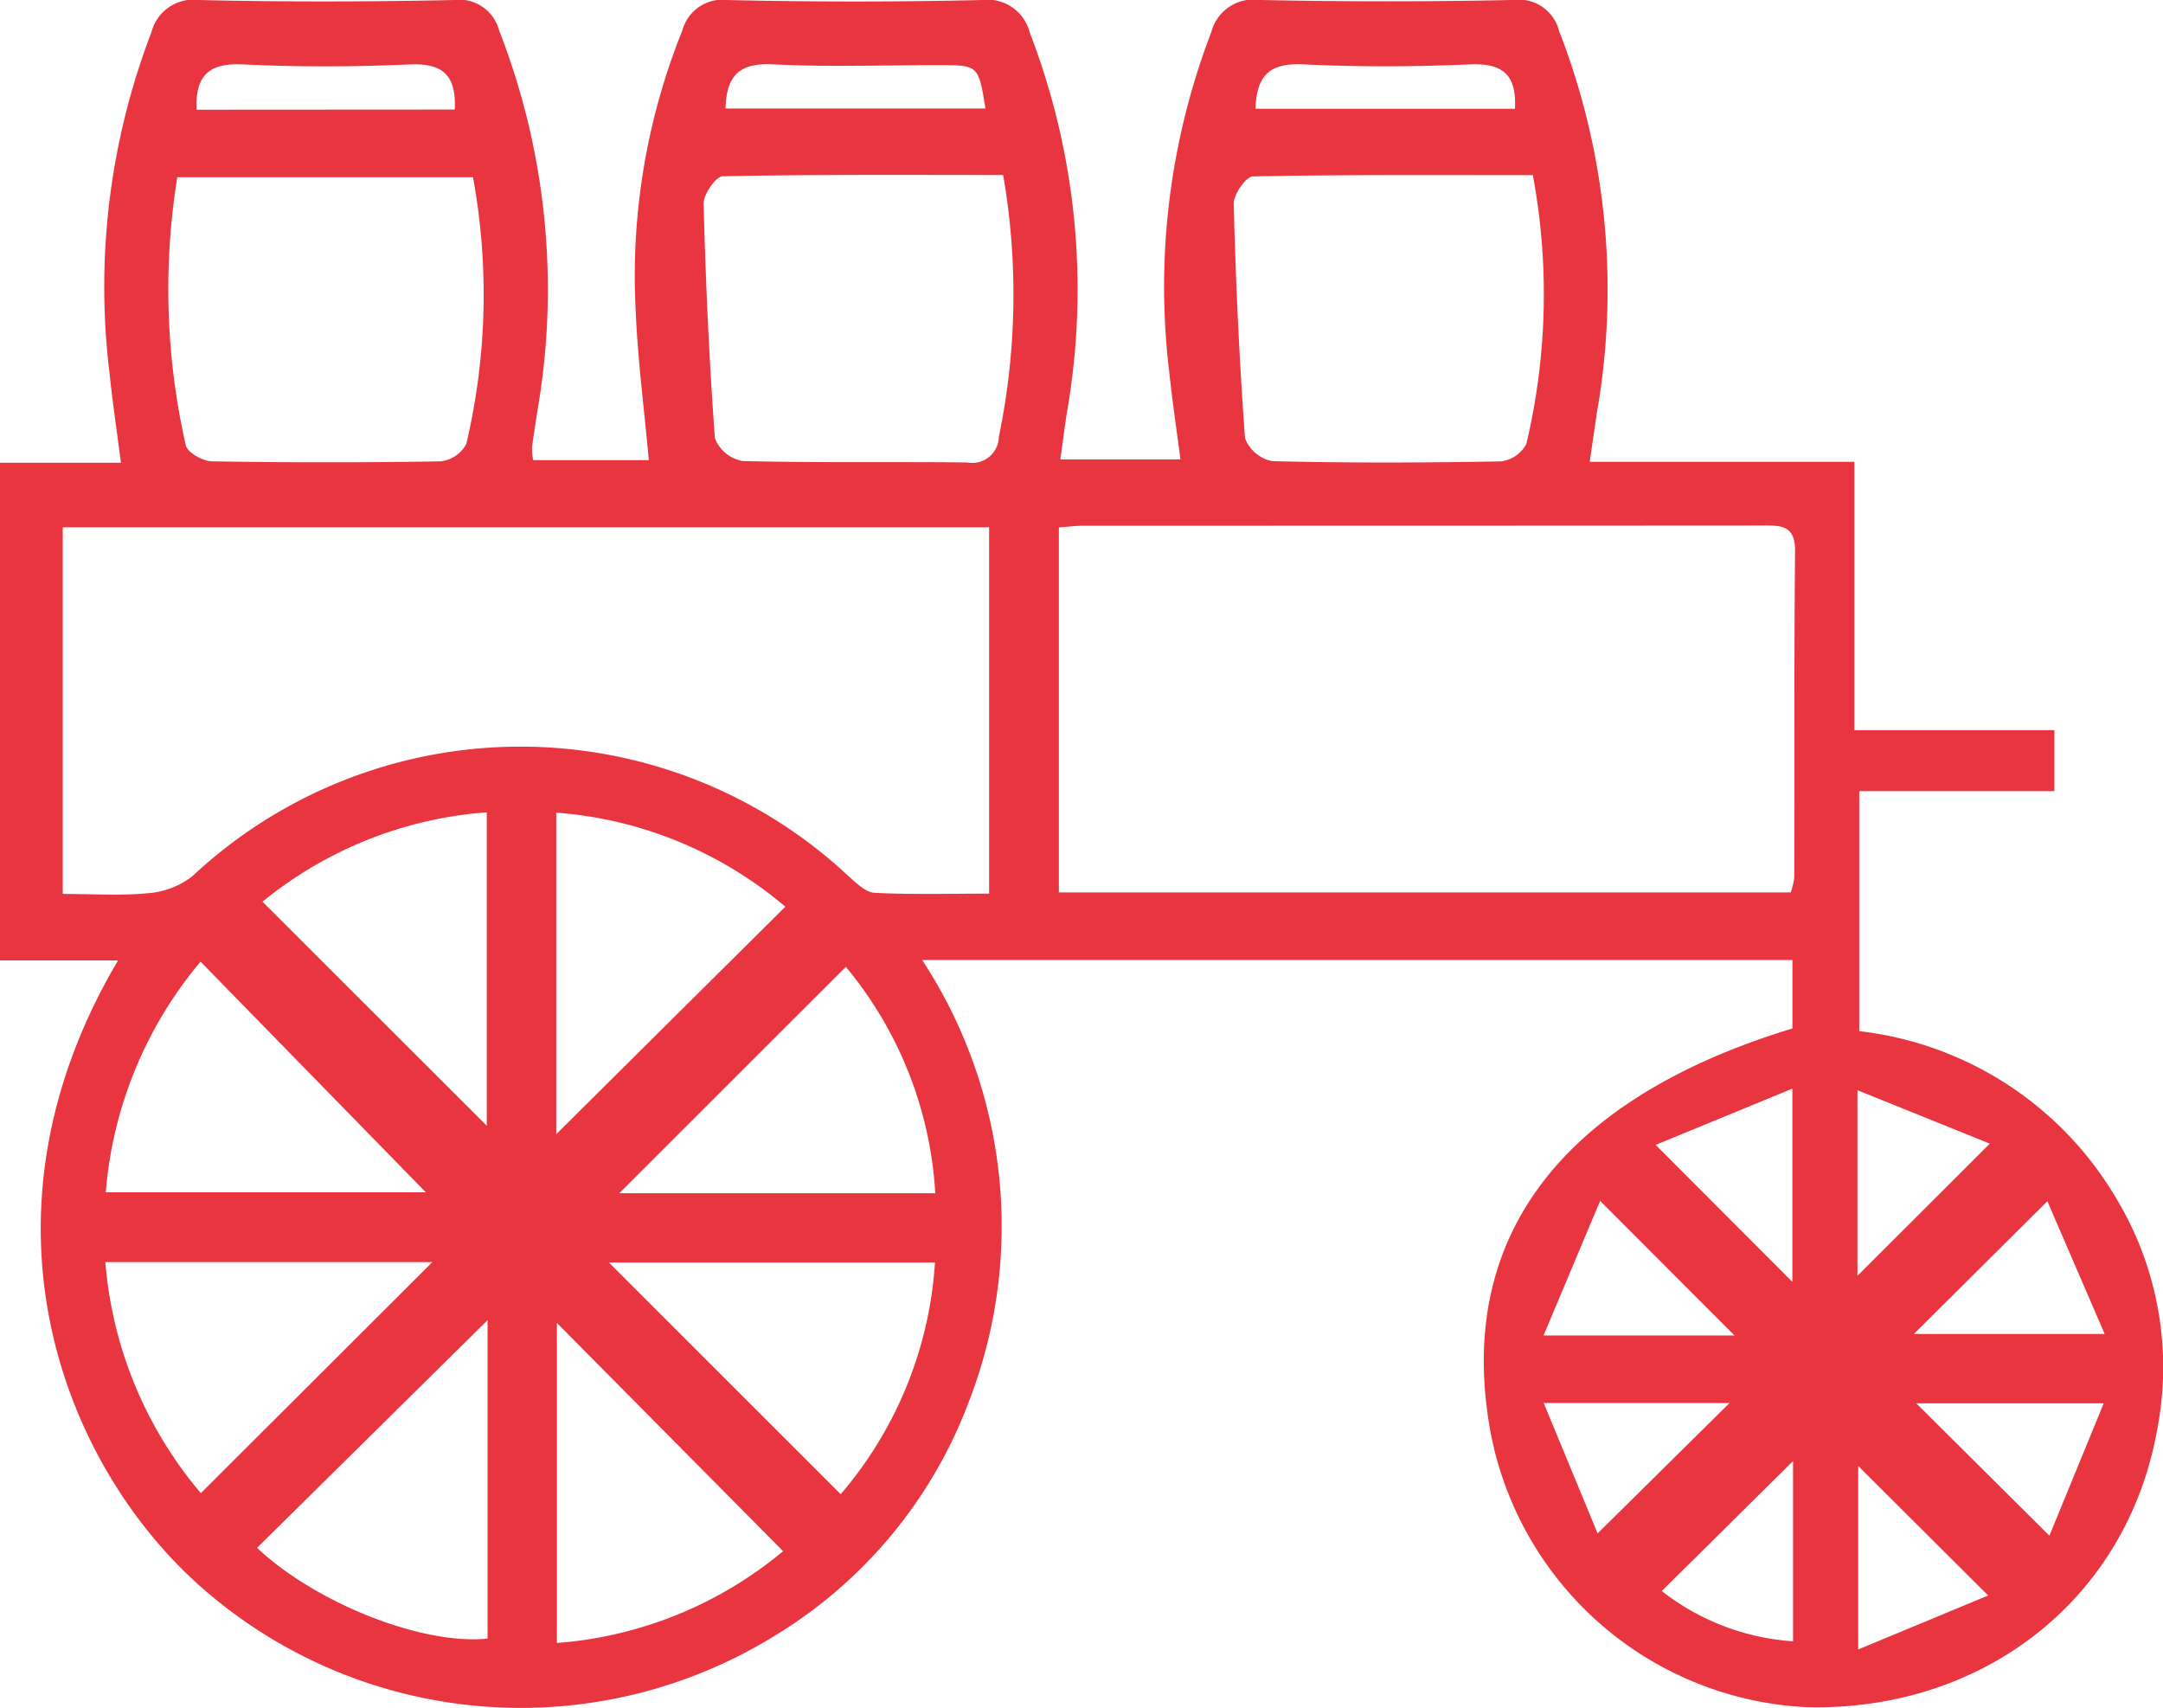 <svg xmlns="http://www.w3.org/2000/svg" width="81.212" height="64.124" viewBox="0 0 81.212 64.124">
  <path id="Tracé_356" data-name="Tracé 356" d="M59.7,222.054h9.925v10.074h7.509v2.289H69.807v9.012a12.91,12.91,0,0,1,9.643,6.266A12.278,12.278,0,0,1,81,258.352c-1.113,6.37-6.507,10.61-13.15,10.459a12.712,12.712,0,0,1-12.017-11.164c-.889-6.8,3.068-11.765,11.466-14.319V240.76H34.625a18.229,18.229,0,0,1,1.752,16.581,17.444,17.444,0,0,1-7.25,8.764A18.142,18.142,0,0,1,7.6,264.343c-5.143-4.5-8.951-13.785-3.168-23.569H0V222.089H4.541c-.155-1.2-.313-2.255-.423-3.313a26.684,26.684,0,0,1,1.567-12.848,1.63,1.63,0,0,1,1.8-1.211c3.179.074,6.361.067,9.541,0a1.551,1.551,0,0,1,1.713,1.138,26.753,26.753,0,0,1,1.434,14.316c-.067.449-.142.9-.2,1.347a2.482,2.482,0,0,0,.045.473h4.343c-.175-1.921-.415-3.759-.493-5.6a24.67,24.67,0,0,1,1.751-10.53,1.558,1.558,0,0,1,1.7-1.144q4.768.11,9.54,0a1.633,1.633,0,0,1,1.8,1.21,26.827,26.827,0,0,1,1.392,14.321c-.081.531-.149,1.065-.24,1.718h4.51c-.141-1.088-.3-2.144-.412-3.205a26.7,26.7,0,0,1,1.573-12.846,1.631,1.631,0,0,1,1.81-1.2q4.769.1,9.541,0a1.551,1.551,0,0,1,1.7,1.151,26.783,26.783,0,0,1,1.429,14.316c-.086.572-.168,1.144-.274,1.866M2.356,224.512v13.766c1.138,0,2.184.073,3.212-.029a3.055,3.055,0,0,0,1.659-.641,18.032,18.032,0,0,1,24.624-.006c.292.261.646.617.986.634,1.432.071,2.869.03,4.3.03V224.512Zm37.4.008v13.7H67.234a2.677,2.677,0,0,0,.134-.562c.01-4.089-.008-8.178.029-12.267.009-.987-.577-.946-1.246-.945q-12.744.008-25.489.007c-.267,0-.534.037-.911.065m17.8-13.226c-3.535,0-7.023-.023-10.509.047-.259.005-.73.678-.721,1.031.076,2.937.209,5.875.424,8.8a1.382,1.382,0,0,0,1.022.859c2.86.071,5.722.062,8.583.009a1.238,1.238,0,0,0,.958-.657,24.364,24.364,0,0,0,.243-10.094m-39.79.081H6.657a26.443,26.443,0,0,0,.319,10.068c.061.271.643.6.988.6q4.291.073,8.583,0a1.24,1.24,0,0,0,.961-.655,24.406,24.406,0,0,0,.25-10.014m19.906-.081c-3.556,0-7.043-.023-10.529.047-.258.005-.727.683-.717,1.038.076,2.937.209,5.874.424,8.8a1.383,1.383,0,0,0,1.027.853c2.814.072,5.631.022,8.446.054a1,1,0,0,0,1.188-.964,26.284,26.284,0,0,0,.161-9.831m-6.1,49.532a14.8,14.8,0,0,0,3.541-8.7H22.861l8.705,8.7m.192-19.8-8.507,8.5H35.116a14.607,14.607,0,0,0-3.358-8.5M18.307,254.28l-8.656,8.549c2.179,2.05,6.175,3.661,8.656,3.406ZM9.855,238.569l8.421,8.411V235.214a15.047,15.047,0,0,0-8.421,3.356M16.233,252.1H3.956a15.293,15.293,0,0,0,3.585,8.675l8.693-8.675M3.971,249.48H15.989L7.53,240.82a15.369,15.369,0,0,0-3.559,8.66M29.4,262.951l-8.491-8.567V266.4a15.036,15.036,0,0,0,8.491-3.444m-8.515-27.729v12.071l8.6-8.541a15,15,0,0,0-8.6-3.531M62.163,247.7l5.134,5.143v-7.255L62.163,247.7m5.159,11.87-4.93,4.879a8.973,8.973,0,0,0,4.93,1.888Zm4.625-2.169,5,4.97,2.04-4.97Zm2.7,7.215-4.879-4.862v6.889l4.879-2.026M71.857,254.8h7.165l-2.151-4.985L71.857,254.8m-2.117-2.186,4.97-4.962-4.97-2.005Zm-9.755,9.672,4.951-4.894H57.961l2.023,4.894m.094-12.484-2.125,5.054h7.172L60.078,249.8m-12.937-41H56.88c.069-1.285-.466-1.72-1.689-1.667-2.074.091-4.158.1-6.231,0-1.2-.058-1.786.322-1.819,1.67m-19.9-.013H37c-.263-1.625-.263-1.627-1.738-1.629-2.078,0-4.16.076-6.232-.029-1.221-.062-1.759.373-1.788,1.658m-10.166.039c.058-1.334-.492-1.749-1.708-1.694-2.073.093-4.157.1-6.229,0-1.287-.066-1.805.4-1.762,1.7Z" transform="translate(0 -204.716)" fill="#e8353f"/>
</svg>
